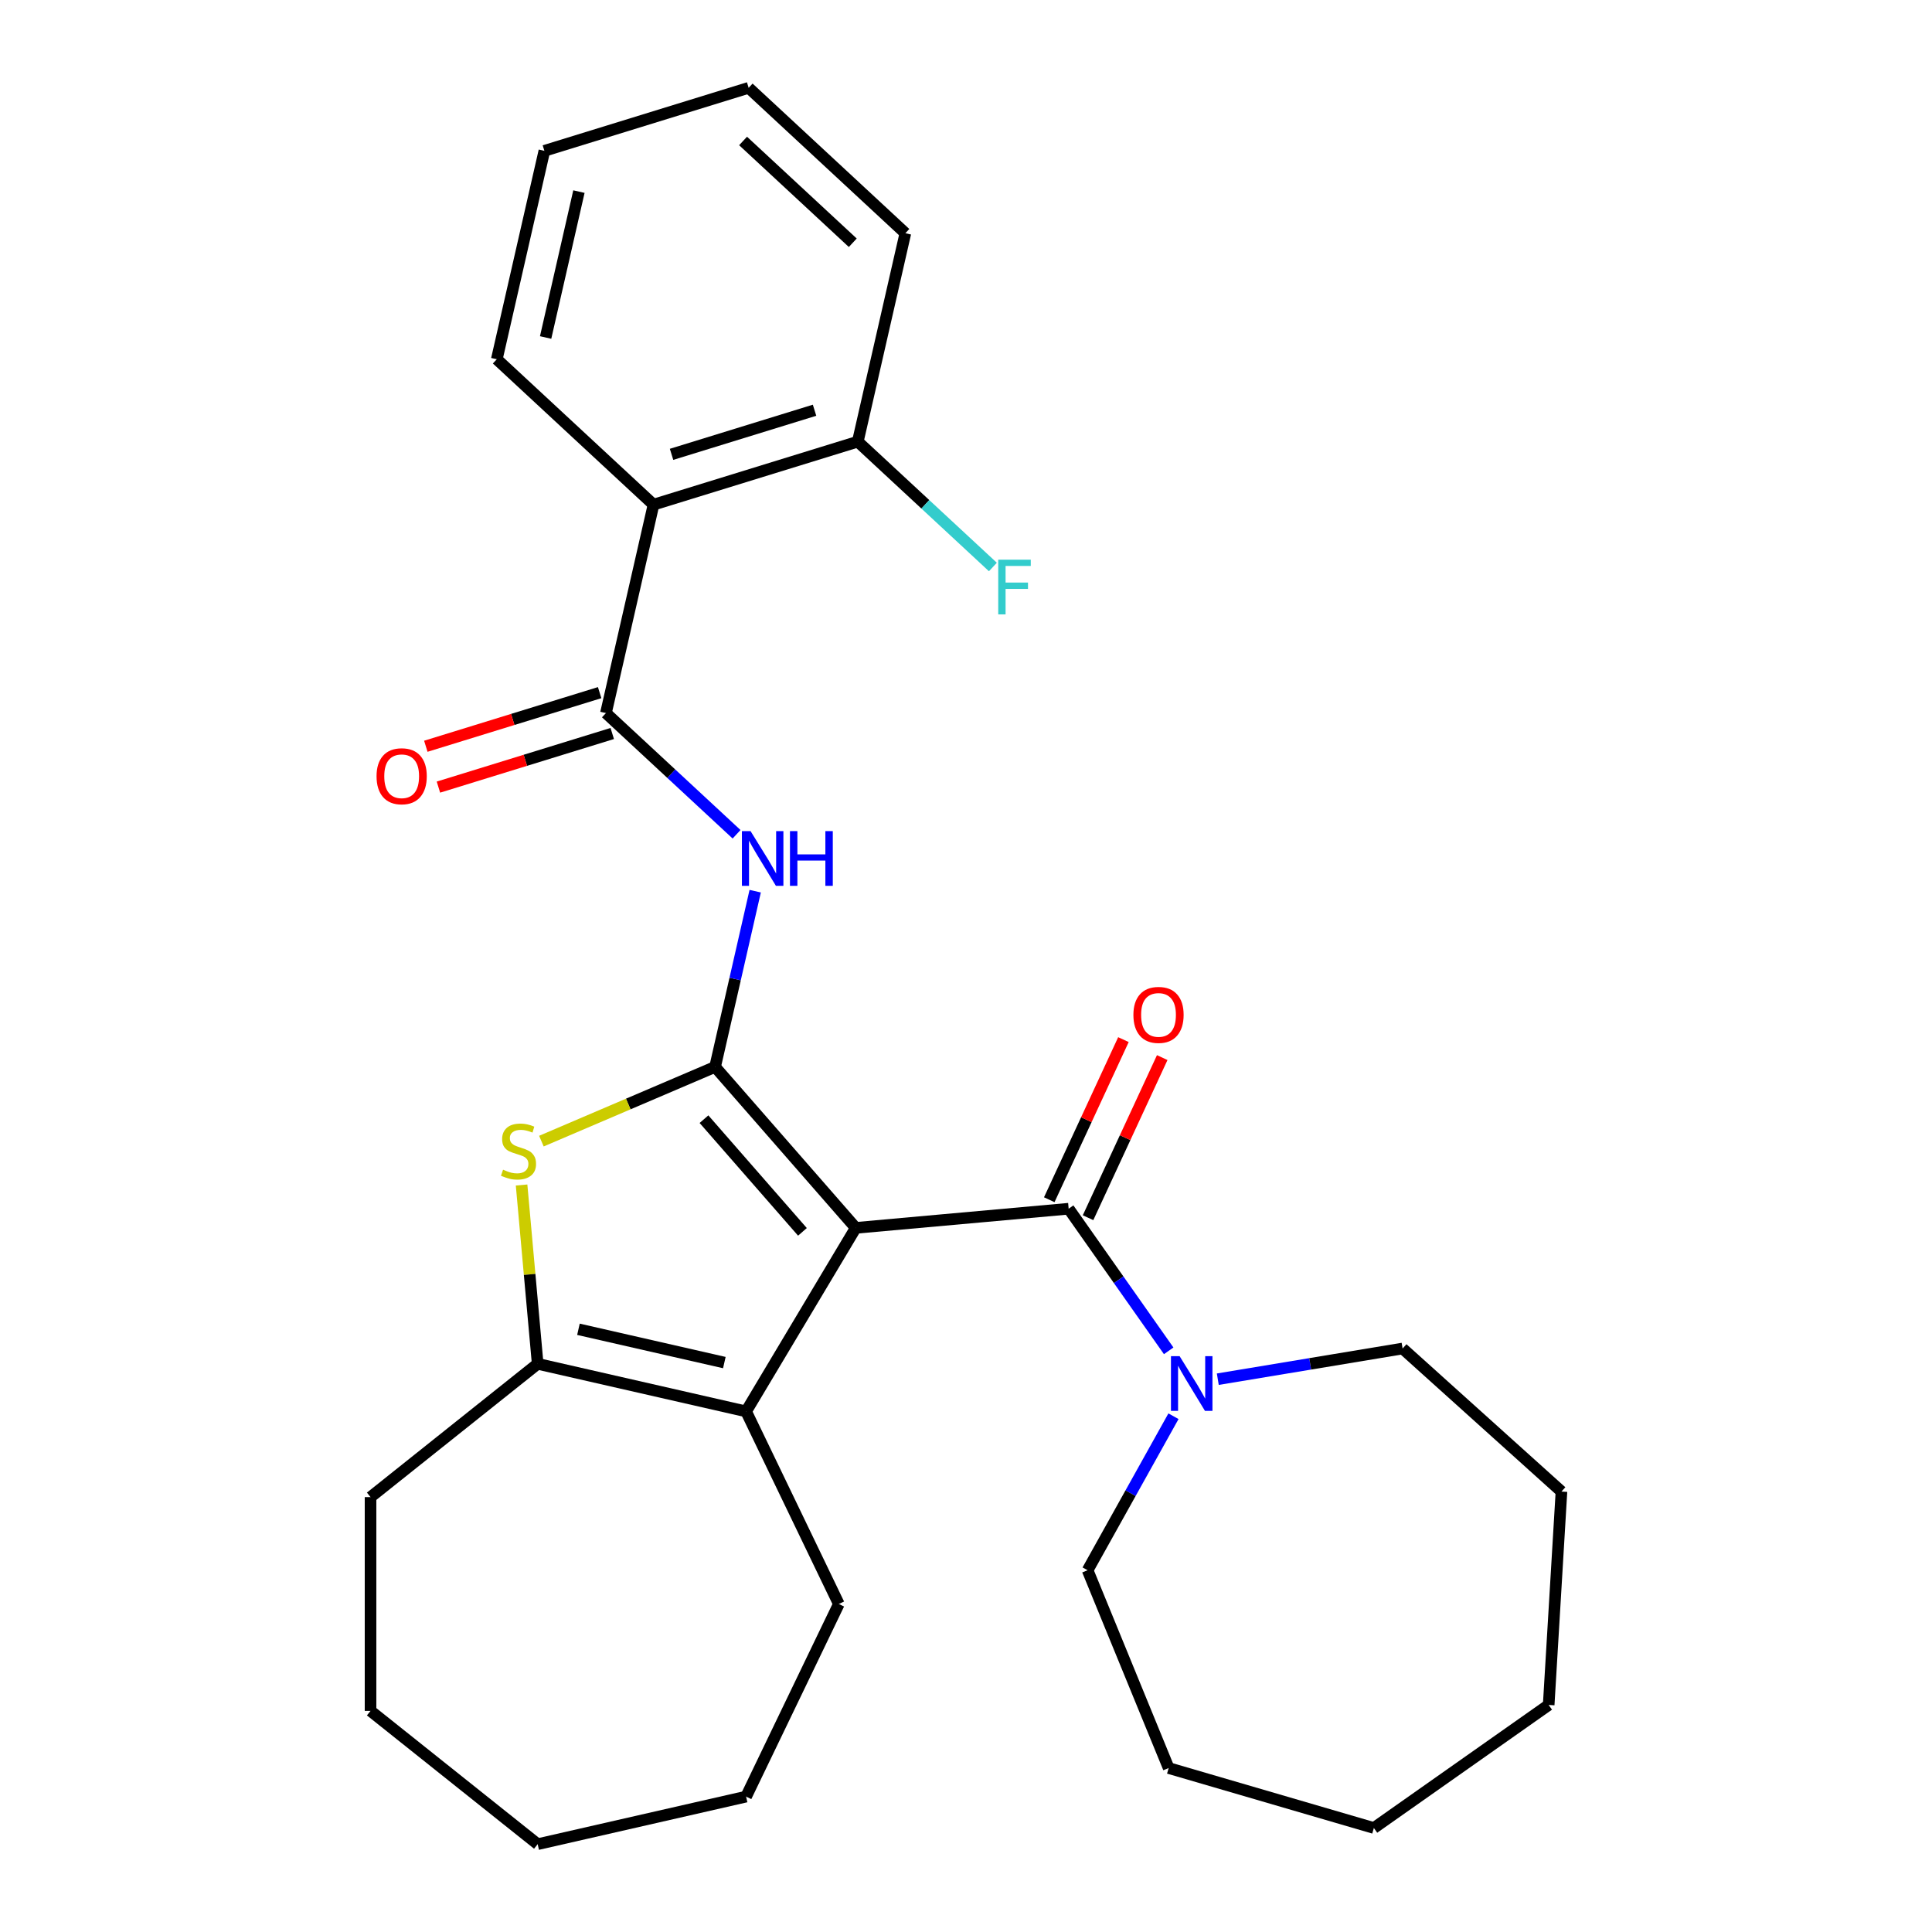 <?xml version='1.0' encoding='iso-8859-1'?>
<svg version='1.1' baseProfile='full'
              xmlns='http://www.w3.org/2000/svg'
                      xmlns:rdkit='http://www.rdkit.org/xml'
                      xmlns:xlink='http://www.w3.org/1999/xlink'
                  xml:space='preserve'
width='1000px' height='1000px' viewBox='0 0 1000 1000'>
<!-- END OF HEADER -->
<rect style='opacity:1.0;fill:#FFFFFF;stroke:none' width='1000' height='1000' x='0' y='0'> </rect>
<path class='bond-0' d='M 442.928,635.55 L 370.127,552.222' style='fill:none;fill-rule:evenodd;stroke:#000000;stroke-width:6px;stroke-linecap:butt;stroke-linejoin:miter;stroke-opacity:1' />
<path class='bond-0' d='M 415.342,637.611 L 364.381,579.281' style='fill:none;fill-rule:evenodd;stroke:#000000;stroke-width:6px;stroke-linecap:butt;stroke-linejoin:miter;stroke-opacity:1' />
<path class='bond-1' d='M 442.928,635.55 L 553.133,625.631' style='fill:none;fill-rule:evenodd;stroke:#000000;stroke-width:6px;stroke-linecap:butt;stroke-linejoin:miter;stroke-opacity:1' />
<path class='bond-3' d='M 442.928,635.55 L 386.175,730.538' style='fill:none;fill-rule:evenodd;stroke:#000000;stroke-width:6px;stroke-linecap:butt;stroke-linejoin:miter;stroke-opacity:1' />
<path class='bond-2' d='M 370.127,552.222 L 325.177,571.434' style='fill:none;fill-rule:evenodd;stroke:#000000;stroke-width:6px;stroke-linecap:butt;stroke-linejoin:miter;stroke-opacity:1' />
<path class='bond-2' d='M 325.177,571.434 L 280.227,590.647' style='fill:none;fill-rule:evenodd;stroke:#CCCC00;stroke-width:6px;stroke-linecap:butt;stroke-linejoin:miter;stroke-opacity:1' />
<path class='bond-4' d='M 370.127,552.222 L 380.506,506.747' style='fill:none;fill-rule:evenodd;stroke:#000000;stroke-width:6px;stroke-linecap:butt;stroke-linejoin:miter;stroke-opacity:1' />
<path class='bond-4' d='M 380.506,506.747 L 390.886,461.272' style='fill:none;fill-rule:evenodd;stroke:#0000FF;stroke-width:6px;stroke-linecap:butt;stroke-linejoin:miter;stroke-opacity:1' />
<path class='bond-8' d='M 553.133,625.631 L 579.022,662.409' style='fill:none;fill-rule:evenodd;stroke:#000000;stroke-width:6px;stroke-linecap:butt;stroke-linejoin:miter;stroke-opacity:1' />
<path class='bond-8' d='M 579.022,662.409 L 604.911,699.186' style='fill:none;fill-rule:evenodd;stroke:#0000FF;stroke-width:6px;stroke-linecap:butt;stroke-linejoin:miter;stroke-opacity:1' />
<path class='bond-9' d='M 563.173,630.282 L 582.37,588.846' style='fill:none;fill-rule:evenodd;stroke:#000000;stroke-width:6px;stroke-linecap:butt;stroke-linejoin:miter;stroke-opacity:1' />
<path class='bond-9' d='M 582.37,588.846 L 601.567,547.409' style='fill:none;fill-rule:evenodd;stroke:#FF0000;stroke-width:6px;stroke-linecap:butt;stroke-linejoin:miter;stroke-opacity:1' />
<path class='bond-9' d='M 543.093,620.98 L 562.29,579.543' style='fill:none;fill-rule:evenodd;stroke:#000000;stroke-width:6px;stroke-linecap:butt;stroke-linejoin:miter;stroke-opacity:1' />
<path class='bond-9' d='M 562.29,579.543 L 581.487,538.106' style='fill:none;fill-rule:evenodd;stroke:#FF0000;stroke-width:6px;stroke-linecap:butt;stroke-linejoin:miter;stroke-opacity:1' />
<path class='bond-28' d='M 269.969,613.357 L 274.134,659.636' style='fill:none;fill-rule:evenodd;stroke:#CCCC00;stroke-width:6px;stroke-linecap:butt;stroke-linejoin:miter;stroke-opacity:1' />
<path class='bond-28' d='M 274.134,659.636 L 278.299,705.916' style='fill:none;fill-rule:evenodd;stroke:#000000;stroke-width:6px;stroke-linecap:butt;stroke-linejoin:miter;stroke-opacity:1' />
<path class='bond-6' d='M 386.175,730.538 L 278.299,705.916' style='fill:none;fill-rule:evenodd;stroke:#000000;stroke-width:6px;stroke-linecap:butt;stroke-linejoin:miter;stroke-opacity:1' />
<path class='bond-6' d='M 374.918,705.269 L 299.405,688.034' style='fill:none;fill-rule:evenodd;stroke:#000000;stroke-width:6px;stroke-linecap:butt;stroke-linejoin:miter;stroke-opacity:1' />
<path class='bond-13' d='M 386.175,730.538 L 434.185,830.231' style='fill:none;fill-rule:evenodd;stroke:#000000;stroke-width:6px;stroke-linecap:butt;stroke-linejoin:miter;stroke-opacity:1' />
<path class='bond-5' d='M 381.243,431.813 L 347.439,400.449' style='fill:none;fill-rule:evenodd;stroke:#0000FF;stroke-width:6px;stroke-linecap:butt;stroke-linejoin:miter;stroke-opacity:1' />
<path class='bond-5' d='M 347.439,400.449 L 313.636,369.084' style='fill:none;fill-rule:evenodd;stroke:#000000;stroke-width:6px;stroke-linecap:butt;stroke-linejoin:miter;stroke-opacity:1' />
<path class='bond-7' d='M 313.636,369.084 L 338.258,261.207' style='fill:none;fill-rule:evenodd;stroke:#000000;stroke-width:6px;stroke-linecap:butt;stroke-linejoin:miter;stroke-opacity:1' />
<path class='bond-11' d='M 310.375,358.51 L 265.39,372.386' style='fill:none;fill-rule:evenodd;stroke:#000000;stroke-width:6px;stroke-linecap:butt;stroke-linejoin:miter;stroke-opacity:1' />
<path class='bond-11' d='M 265.39,372.386 L 220.406,386.262' style='fill:none;fill-rule:evenodd;stroke:#FF0000;stroke-width:6px;stroke-linecap:butt;stroke-linejoin:miter;stroke-opacity:1' />
<path class='bond-11' d='M 316.898,379.657 L 271.913,393.533' style='fill:none;fill-rule:evenodd;stroke:#000000;stroke-width:6px;stroke-linecap:butt;stroke-linejoin:miter;stroke-opacity:1' />
<path class='bond-11' d='M 271.913,393.533 L 226.929,407.409' style='fill:none;fill-rule:evenodd;stroke:#FF0000;stroke-width:6px;stroke-linecap:butt;stroke-linejoin:miter;stroke-opacity:1' />
<path class='bond-14' d='M 278.299,705.916 L 191.789,774.905' style='fill:none;fill-rule:evenodd;stroke:#000000;stroke-width:6px;stroke-linecap:butt;stroke-linejoin:miter;stroke-opacity:1' />
<path class='bond-10' d='M 338.258,261.207 L 443.993,228.593' style='fill:none;fill-rule:evenodd;stroke:#000000;stroke-width:6px;stroke-linecap:butt;stroke-linejoin:miter;stroke-opacity:1' />
<path class='bond-10' d='M 347.596,235.168 L 421.61,212.338' style='fill:none;fill-rule:evenodd;stroke:#000000;stroke-width:6px;stroke-linecap:butt;stroke-linejoin:miter;stroke-opacity:1' />
<path class='bond-15' d='M 338.258,261.207 L 257.146,185.946' style='fill:none;fill-rule:evenodd;stroke:#000000;stroke-width:6px;stroke-linecap:butt;stroke-linejoin:miter;stroke-opacity:1' />
<path class='bond-16' d='M 630.332,713.869 L 678.157,705.928' style='fill:none;fill-rule:evenodd;stroke:#0000FF;stroke-width:6px;stroke-linecap:butt;stroke-linejoin:miter;stroke-opacity:1' />
<path class='bond-16' d='M 678.157,705.928 L 725.982,697.986' style='fill:none;fill-rule:evenodd;stroke:#000000;stroke-width:6px;stroke-linecap:butt;stroke-linejoin:miter;stroke-opacity:1' />
<path class='bond-17' d='M 607.388,733.039 L 585.164,772.897' style='fill:none;fill-rule:evenodd;stroke:#0000FF;stroke-width:6px;stroke-linecap:butt;stroke-linejoin:miter;stroke-opacity:1' />
<path class='bond-17' d='M 585.164,772.897 L 562.94,812.756' style='fill:none;fill-rule:evenodd;stroke:#000000;stroke-width:6px;stroke-linecap:butt;stroke-linejoin:miter;stroke-opacity:1' />
<path class='bond-12' d='M 443.993,228.593 L 478.956,261.034' style='fill:none;fill-rule:evenodd;stroke:#000000;stroke-width:6px;stroke-linecap:butt;stroke-linejoin:miter;stroke-opacity:1' />
<path class='bond-12' d='M 478.956,261.034 L 513.919,293.475' style='fill:none;fill-rule:evenodd;stroke:#33CCCC;stroke-width:6px;stroke-linecap:butt;stroke-linejoin:miter;stroke-opacity:1' />
<path class='bond-18' d='M 443.993,228.593 L 468.615,120.716' style='fill:none;fill-rule:evenodd;stroke:#000000;stroke-width:6px;stroke-linecap:butt;stroke-linejoin:miter;stroke-opacity:1' />
<path class='bond-19' d='M 434.185,830.231 L 386.175,929.923' style='fill:none;fill-rule:evenodd;stroke:#000000;stroke-width:6px;stroke-linecap:butt;stroke-linejoin:miter;stroke-opacity:1' />
<path class='bond-21' d='M 191.789,774.905 L 191.789,885.556' style='fill:none;fill-rule:evenodd;stroke:#000000;stroke-width:6px;stroke-linecap:butt;stroke-linejoin:miter;stroke-opacity:1' />
<path class='bond-20' d='M 257.146,185.946 L 281.768,78.069' style='fill:none;fill-rule:evenodd;stroke:#000000;stroke-width:6px;stroke-linecap:butt;stroke-linejoin:miter;stroke-opacity:1' />
<path class='bond-20' d='M 282.414,174.689 L 299.65,99.175' style='fill:none;fill-rule:evenodd;stroke:#000000;stroke-width:6px;stroke-linecap:butt;stroke-linejoin:miter;stroke-opacity:1' />
<path class='bond-23' d='M 725.982,697.986 L 808.211,772.026' style='fill:none;fill-rule:evenodd;stroke:#000000;stroke-width:6px;stroke-linecap:butt;stroke-linejoin:miter;stroke-opacity:1' />
<path class='bond-22' d='M 562.94,812.756 L 604.902,915.141' style='fill:none;fill-rule:evenodd;stroke:#000000;stroke-width:6px;stroke-linecap:butt;stroke-linejoin:miter;stroke-opacity:1' />
<path class='bond-31' d='M 468.615,120.716 L 387.502,45.455' style='fill:none;fill-rule:evenodd;stroke:#000000;stroke-width:6px;stroke-linecap:butt;stroke-linejoin:miter;stroke-opacity:1' />
<path class='bond-31' d='M 441.396,125.649 L 384.617,72.966' style='fill:none;fill-rule:evenodd;stroke:#000000;stroke-width:6px;stroke-linecap:butt;stroke-linejoin:miter;stroke-opacity:1' />
<path class='bond-26' d='M 386.175,929.923 L 278.299,954.545' style='fill:none;fill-rule:evenodd;stroke:#000000;stroke-width:6px;stroke-linecap:butt;stroke-linejoin:miter;stroke-opacity:1' />
<path class='bond-24' d='M 281.768,78.069 L 387.502,45.455' style='fill:none;fill-rule:evenodd;stroke:#000000;stroke-width:6px;stroke-linecap:butt;stroke-linejoin:miter;stroke-opacity:1' />
<path class='bond-29' d='M 191.789,885.556 L 278.299,954.545' style='fill:none;fill-rule:evenodd;stroke:#000000;stroke-width:6px;stroke-linecap:butt;stroke-linejoin:miter;stroke-opacity:1' />
<path class='bond-27' d='M 604.902,915.141 L 711.113,946.171' style='fill:none;fill-rule:evenodd;stroke:#000000;stroke-width:6px;stroke-linecap:butt;stroke-linejoin:miter;stroke-opacity:1' />
<path class='bond-25' d='M 808.211,772.026 L 801.594,882.478' style='fill:none;fill-rule:evenodd;stroke:#000000;stroke-width:6px;stroke-linecap:butt;stroke-linejoin:miter;stroke-opacity:1' />
<path class='bond-30' d='M 801.594,882.478 L 711.113,946.171' style='fill:none;fill-rule:evenodd;stroke:#000000;stroke-width:6px;stroke-linecap:butt;stroke-linejoin:miter;stroke-opacity:1' />
<path  class='atom-3' d='M 260.38 605.43
Q 260.7 605.55, 262.02 606.11
Q 263.34 606.67, 264.78 607.03
Q 266.26 607.35, 267.7 607.35
Q 270.38 607.35, 271.94 606.07
Q 273.5 604.75, 273.5 602.47
Q 273.5 600.91, 272.7 599.95
Q 271.94 598.99, 270.74 598.47
Q 269.54 597.95, 267.54 597.35
Q 265.02 596.59, 263.5 595.87
Q 262.02 595.15, 260.94 593.63
Q 259.9 592.11, 259.9 589.55
Q 259.9 585.99, 262.3 583.79
Q 264.74 581.59, 269.54 581.59
Q 272.82 581.59, 276.54 583.15
L 275.62 586.23
Q 272.22 584.83, 269.66 584.83
Q 266.9 584.83, 265.38 585.99
Q 263.86 587.11, 263.9 589.07
Q 263.9 590.59, 264.66 591.51
Q 265.46 592.43, 266.58 592.95
Q 267.74 593.47, 269.66 594.07
Q 272.22 594.87, 273.74 595.67
Q 275.26 596.47, 276.34 598.11
Q 277.46 599.71, 277.46 602.47
Q 277.46 606.39, 274.82 608.51
Q 272.22 610.59, 267.86 610.59
Q 265.34 610.59, 263.42 610.03
Q 261.54 609.51, 259.3 608.59
L 260.38 605.43
' fill='#CCCC00'/>
<path  class='atom-5' d='M 388.489 430.185
L 397.769 445.185
Q 398.689 446.665, 400.169 449.345
Q 401.649 452.025, 401.729 452.185
L 401.729 430.185
L 405.489 430.185
L 405.489 458.505
L 401.609 458.505
L 391.649 442.105
Q 390.489 440.185, 389.249 437.985
Q 388.049 435.785, 387.689 435.105
L 387.689 458.505
L 384.009 458.505
L 384.009 430.185
L 388.489 430.185
' fill='#0000FF'/>
<path  class='atom-5' d='M 408.889 430.185
L 412.729 430.185
L 412.729 442.225
L 427.209 442.225
L 427.209 430.185
L 431.049 430.185
L 431.049 458.505
L 427.209 458.505
L 427.209 445.425
L 412.729 445.425
L 412.729 458.505
L 408.889 458.505
L 408.889 430.185
' fill='#0000FF'/>
<path  class='atom-9' d='M 610.566 701.952
L 619.846 716.952
Q 620.766 718.432, 622.246 721.112
Q 623.726 723.792, 623.806 723.952
L 623.806 701.952
L 627.566 701.952
L 627.566 730.272
L 623.686 730.272
L 613.726 713.872
Q 612.566 711.952, 611.326 709.752
Q 610.126 707.552, 609.766 706.872
L 609.766 730.272
L 606.086 730.272
L 606.086 701.952
L 610.566 701.952
' fill='#0000FF'/>
<path  class='atom-10' d='M 586.646 525.311
Q 586.646 518.511, 590.006 514.711
Q 593.366 510.911, 599.646 510.911
Q 605.926 510.911, 609.286 514.711
Q 612.646 518.511, 612.646 525.311
Q 612.646 532.191, 609.246 536.111
Q 605.846 539.991, 599.646 539.991
Q 593.406 539.991, 590.006 536.111
Q 586.646 532.231, 586.646 525.311
M 599.646 536.791
Q 603.966 536.791, 606.286 533.911
Q 608.646 530.991, 608.646 525.311
Q 608.646 519.751, 606.286 516.951
Q 603.966 514.111, 599.646 514.111
Q 595.326 514.111, 592.966 516.911
Q 590.646 519.711, 590.646 525.311
Q 590.646 531.031, 592.966 533.911
Q 595.326 536.791, 599.646 536.791
' fill='#FF0000'/>
<path  class='atom-12' d='M 194.901 401.779
Q 194.901 394.979, 198.261 391.179
Q 201.621 387.379, 207.901 387.379
Q 214.181 387.379, 217.541 391.179
Q 220.901 394.979, 220.901 401.779
Q 220.901 408.659, 217.501 412.579
Q 214.101 416.459, 207.901 416.459
Q 201.661 416.459, 198.261 412.579
Q 194.901 408.699, 194.901 401.779
M 207.901 413.259
Q 212.221 413.259, 214.541 410.379
Q 216.901 407.459, 216.901 401.779
Q 216.901 396.219, 214.541 393.419
Q 212.221 390.579, 207.901 390.579
Q 203.581 390.579, 201.221 393.379
Q 198.901 396.179, 198.901 401.779
Q 198.901 407.499, 201.221 410.379
Q 203.581 413.259, 207.901 413.259
' fill='#FF0000'/>
<path  class='atom-13' d='M 516.686 289.694
L 533.526 289.694
L 533.526 292.934
L 520.486 292.934
L 520.486 301.534
L 532.086 301.534
L 532.086 304.814
L 520.486 304.814
L 520.486 318.014
L 516.686 318.014
L 516.686 289.694
' fill='#33CCCC'/>
</svg>
